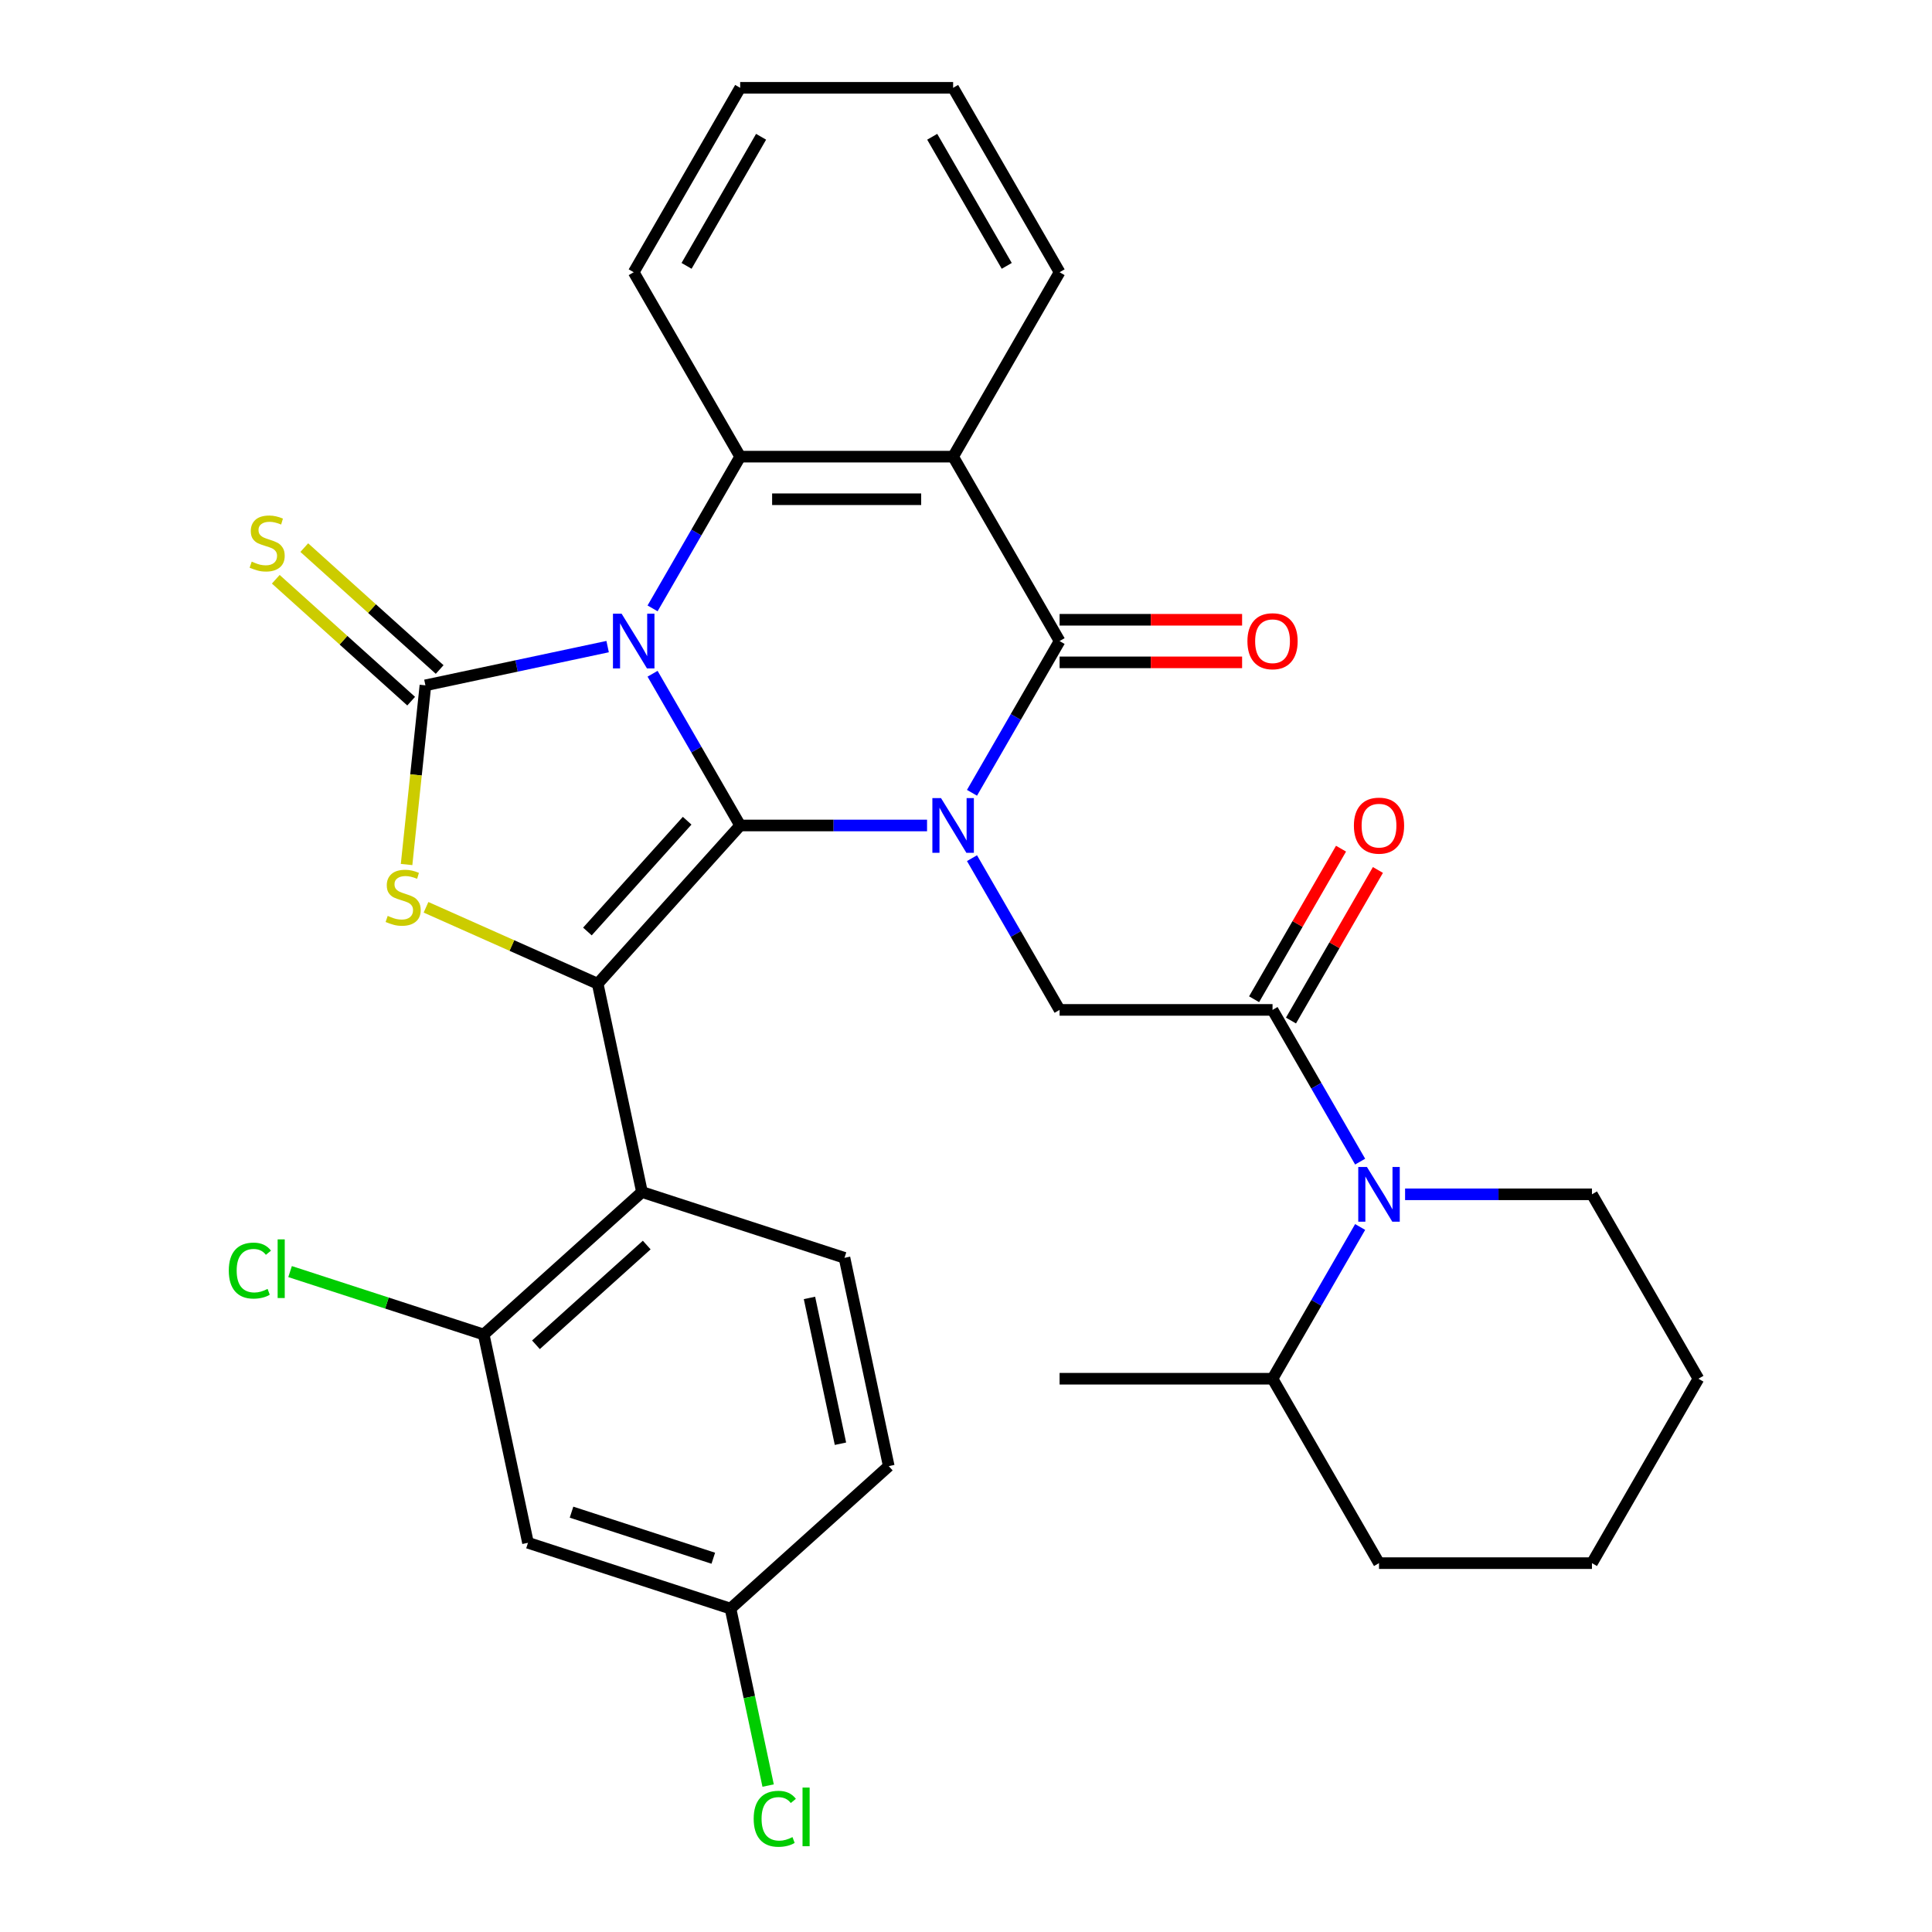 <?xml version='1.0' encoding='iso-8859-1'?>
<svg version='1.1' baseProfile='full'
              xmlns='http://www.w3.org/2000/svg'
                      xmlns:rdkit='http://www.rdkit.org/xml'
                      xmlns:xlink='http://www.w3.org/1999/xlink'
                  xml:space='preserve'
width='1000px' height='1000px' viewBox='0 0 1000 1000'>
<!-- END OF HEADER -->
<rect style='opacity:1.0;fill:#FFFFFF;stroke:none' width='1000' height='1000' x='0' y='0'> </rect>
<path class='bond-0' d='M 337.771,348.73 L 360.443,387.998' style='fill:none;fill-rule:evenodd;stroke:#0000FF;stroke-width:6px;stroke-linecap:butt;stroke-linejoin:miter;stroke-opacity:1' />
<path class='bond-0' d='M 360.443,387.998 L 383.115,427.267' style='fill:none;fill-rule:evenodd;stroke:#000000;stroke-width:6px;stroke-linecap:butt;stroke-linejoin:miter;stroke-opacity:1' />
<path class='bond-2' d='M 314.509,334.683 L 267.351,344.706' style='fill:none;fill-rule:evenodd;stroke:#0000FF;stroke-width:6px;stroke-linecap:butt;stroke-linejoin:miter;stroke-opacity:1' />
<path class='bond-2' d='M 267.351,344.706 L 220.194,354.73' style='fill:none;fill-rule:evenodd;stroke:#000000;stroke-width:6px;stroke-linecap:butt;stroke-linejoin:miter;stroke-opacity:1' />
<path class='bond-6' d='M 337.771,314.899 L 360.443,275.63' style='fill:none;fill-rule:evenodd;stroke:#0000FF;stroke-width:6px;stroke-linecap:butt;stroke-linejoin:miter;stroke-opacity:1' />
<path class='bond-6' d='M 360.443,275.63 L 383.115,236.361' style='fill:none;fill-rule:evenodd;stroke:#000000;stroke-width:6px;stroke-linecap:butt;stroke-linejoin:miter;stroke-opacity:1' />
<path class='bond-1' d='M 383.115,427.267 L 431.477,427.267' style='fill:none;fill-rule:evenodd;stroke:#000000;stroke-width:6px;stroke-linecap:butt;stroke-linejoin:miter;stroke-opacity:1' />
<path class='bond-1' d='M 431.477,427.267 L 479.839,427.267' style='fill:none;fill-rule:evenodd;stroke:#0000FF;stroke-width:6px;stroke-linecap:butt;stroke-linejoin:miter;stroke-opacity:1' />
<path class='bond-3' d='M 383.115,427.267 L 309.363,509.177' style='fill:none;fill-rule:evenodd;stroke:#000000;stroke-width:6px;stroke-linecap:butt;stroke-linejoin:miter;stroke-opacity:1' />
<path class='bond-3' d='M 355.67,424.803 L 304.044,482.14' style='fill:none;fill-rule:evenodd;stroke:#000000;stroke-width:6px;stroke-linecap:butt;stroke-linejoin:miter;stroke-opacity:1' />
<path class='bond-10' d='M 503.101,444.183 L 525.773,483.452' style='fill:none;fill-rule:evenodd;stroke:#0000FF;stroke-width:6px;stroke-linecap:butt;stroke-linejoin:miter;stroke-opacity:1' />
<path class='bond-10' d='M 525.773,483.452 L 548.444,522.72' style='fill:none;fill-rule:evenodd;stroke:#000000;stroke-width:6px;stroke-linecap:butt;stroke-linejoin:miter;stroke-opacity:1' />
<path class='bond-33' d='M 503.101,410.352 L 525.773,371.083' style='fill:none;fill-rule:evenodd;stroke:#0000FF;stroke-width:6px;stroke-linecap:butt;stroke-linejoin:miter;stroke-opacity:1' />
<path class='bond-33' d='M 525.773,371.083 L 548.444,331.814' style='fill:none;fill-rule:evenodd;stroke:#000000;stroke-width:6px;stroke-linecap:butt;stroke-linejoin:miter;stroke-opacity:1' />
<path class='bond-5' d='M 220.194,354.73 L 215.32,401.1' style='fill:none;fill-rule:evenodd;stroke:#000000;stroke-width:6px;stroke-linecap:butt;stroke-linejoin:miter;stroke-opacity:1' />
<path class='bond-5' d='M 215.32,401.1 L 210.446,447.471' style='fill:none;fill-rule:evenodd;stroke:#CCCC00;stroke-width:6px;stroke-linecap:butt;stroke-linejoin:miter;stroke-opacity:1' />
<path class='bond-13' d='M 227.569,346.539 L 192.532,314.992' style='fill:none;fill-rule:evenodd;stroke:#000000;stroke-width:6px;stroke-linecap:butt;stroke-linejoin:miter;stroke-opacity:1' />
<path class='bond-13' d='M 192.532,314.992 L 157.495,283.444' style='fill:none;fill-rule:evenodd;stroke:#CCCC00;stroke-width:6px;stroke-linecap:butt;stroke-linejoin:miter;stroke-opacity:1' />
<path class='bond-13' d='M 212.818,362.921 L 177.782,331.374' style='fill:none;fill-rule:evenodd;stroke:#000000;stroke-width:6px;stroke-linecap:butt;stroke-linejoin:miter;stroke-opacity:1' />
<path class='bond-13' d='M 177.782,331.374 L 142.745,299.826' style='fill:none;fill-rule:evenodd;stroke:#CCCC00;stroke-width:6px;stroke-linecap:butt;stroke-linejoin:miter;stroke-opacity:1' />
<path class='bond-8' d='M 309.363,509.177 L 332.279,616.988' style='fill:none;fill-rule:evenodd;stroke:#000000;stroke-width:6px;stroke-linecap:butt;stroke-linejoin:miter;stroke-opacity:1' />
<path class='bond-32' d='M 309.363,509.177 L 264.936,489.396' style='fill:none;fill-rule:evenodd;stroke:#000000;stroke-width:6px;stroke-linecap:butt;stroke-linejoin:miter;stroke-opacity:1' />
<path class='bond-32' d='M 264.936,489.396 L 220.508,469.616' style='fill:none;fill-rule:evenodd;stroke:#CCCC00;stroke-width:6px;stroke-linecap:butt;stroke-linejoin:miter;stroke-opacity:1' />
<path class='bond-4' d='M 548.444,331.814 L 493.335,236.361' style='fill:none;fill-rule:evenodd;stroke:#000000;stroke-width:6px;stroke-linecap:butt;stroke-linejoin:miter;stroke-opacity:1' />
<path class='bond-16' d='M 548.444,342.836 L 595.677,342.836' style='fill:none;fill-rule:evenodd;stroke:#000000;stroke-width:6px;stroke-linecap:butt;stroke-linejoin:miter;stroke-opacity:1' />
<path class='bond-16' d='M 595.677,342.836 L 642.909,342.836' style='fill:none;fill-rule:evenodd;stroke:#FF0000;stroke-width:6px;stroke-linecap:butt;stroke-linejoin:miter;stroke-opacity:1' />
<path class='bond-16' d='M 548.444,320.792 L 595.677,320.792' style='fill:none;fill-rule:evenodd;stroke:#000000;stroke-width:6px;stroke-linecap:butt;stroke-linejoin:miter;stroke-opacity:1' />
<path class='bond-16' d='M 595.677,320.792 L 642.909,320.792' style='fill:none;fill-rule:evenodd;stroke:#FF0000;stroke-width:6px;stroke-linecap:butt;stroke-linejoin:miter;stroke-opacity:1' />
<path class='bond-7' d='M 383.115,236.361 L 493.335,236.361' style='fill:none;fill-rule:evenodd;stroke:#000000;stroke-width:6px;stroke-linecap:butt;stroke-linejoin:miter;stroke-opacity:1' />
<path class='bond-7' d='M 399.648,258.405 L 476.802,258.405' style='fill:none;fill-rule:evenodd;stroke:#000000;stroke-width:6px;stroke-linecap:butt;stroke-linejoin:miter;stroke-opacity:1' />
<path class='bond-23' d='M 383.115,236.361 L 328.005,140.908' style='fill:none;fill-rule:evenodd;stroke:#000000;stroke-width:6px;stroke-linecap:butt;stroke-linejoin:miter;stroke-opacity:1' />
<path class='bond-21' d='M 493.335,236.361 L 548.444,140.908' style='fill:none;fill-rule:evenodd;stroke:#000000;stroke-width:6px;stroke-linecap:butt;stroke-linejoin:miter;stroke-opacity:1' />
<path class='bond-12' d='M 332.279,616.988 L 250.37,690.739' style='fill:none;fill-rule:evenodd;stroke:#000000;stroke-width:6px;stroke-linecap:butt;stroke-linejoin:miter;stroke-opacity:1' />
<path class='bond-12' d='M 334.743,644.432 L 277.407,696.058' style='fill:none;fill-rule:evenodd;stroke:#000000;stroke-width:6px;stroke-linecap:butt;stroke-linejoin:miter;stroke-opacity:1' />
<path class='bond-14' d='M 332.279,616.988 L 437.105,651.048' style='fill:none;fill-rule:evenodd;stroke:#000000;stroke-width:6px;stroke-linecap:butt;stroke-linejoin:miter;stroke-opacity:1' />
<path class='bond-9' d='M 658.664,522.72 L 548.444,522.72' style='fill:none;fill-rule:evenodd;stroke:#000000;stroke-width:6px;stroke-linecap:butt;stroke-linejoin:miter;stroke-opacity:1' />
<path class='bond-11' d='M 658.664,522.72 L 681.336,561.989' style='fill:none;fill-rule:evenodd;stroke:#000000;stroke-width:6px;stroke-linecap:butt;stroke-linejoin:miter;stroke-opacity:1' />
<path class='bond-11' d='M 681.336,561.989 L 704.008,601.258' style='fill:none;fill-rule:evenodd;stroke:#0000FF;stroke-width:6px;stroke-linecap:butt;stroke-linejoin:miter;stroke-opacity:1' />
<path class='bond-17' d='M 668.21,528.231 L 690.708,489.263' style='fill:none;fill-rule:evenodd;stroke:#000000;stroke-width:6px;stroke-linecap:butt;stroke-linejoin:miter;stroke-opacity:1' />
<path class='bond-17' d='M 690.708,489.263 L 713.207,450.294' style='fill:none;fill-rule:evenodd;stroke:#FF0000;stroke-width:6px;stroke-linecap:butt;stroke-linejoin:miter;stroke-opacity:1' />
<path class='bond-17' d='M 649.119,517.209 L 671.618,478.241' style='fill:none;fill-rule:evenodd;stroke:#000000;stroke-width:6px;stroke-linecap:butt;stroke-linejoin:miter;stroke-opacity:1' />
<path class='bond-17' d='M 671.618,478.241 L 694.116,439.272' style='fill:none;fill-rule:evenodd;stroke:#FF0000;stroke-width:6px;stroke-linecap:butt;stroke-linejoin:miter;stroke-opacity:1' />
<path class='bond-18' d='M 704.008,635.089 L 681.336,674.358' style='fill:none;fill-rule:evenodd;stroke:#0000FF;stroke-width:6px;stroke-linecap:butt;stroke-linejoin:miter;stroke-opacity:1' />
<path class='bond-18' d='M 681.336,674.358 L 658.664,713.627' style='fill:none;fill-rule:evenodd;stroke:#000000;stroke-width:6px;stroke-linecap:butt;stroke-linejoin:miter;stroke-opacity:1' />
<path class='bond-24' d='M 727.27,618.174 L 775.632,618.174' style='fill:none;fill-rule:evenodd;stroke:#0000FF;stroke-width:6px;stroke-linecap:butt;stroke-linejoin:miter;stroke-opacity:1' />
<path class='bond-24' d='M 775.632,618.174 L 823.994,618.174' style='fill:none;fill-rule:evenodd;stroke:#000000;stroke-width:6px;stroke-linecap:butt;stroke-linejoin:miter;stroke-opacity:1' />
<path class='bond-15' d='M 250.37,690.739 L 273.286,798.55' style='fill:none;fill-rule:evenodd;stroke:#000000;stroke-width:6px;stroke-linecap:butt;stroke-linejoin:miter;stroke-opacity:1' />
<path class='bond-20' d='M 250.37,690.739 L 200.255,674.456' style='fill:none;fill-rule:evenodd;stroke:#000000;stroke-width:6px;stroke-linecap:butt;stroke-linejoin:miter;stroke-opacity:1' />
<path class='bond-20' d='M 200.255,674.456 L 150.14,658.173' style='fill:none;fill-rule:evenodd;stroke:#00CC00;stroke-width:6px;stroke-linecap:butt;stroke-linejoin:miter;stroke-opacity:1' />
<path class='bond-22' d='M 437.105,651.048 L 460.021,758.859' style='fill:none;fill-rule:evenodd;stroke:#000000;stroke-width:6px;stroke-linecap:butt;stroke-linejoin:miter;stroke-opacity:1' />
<path class='bond-22' d='M 418.98,671.802 L 435.021,747.27' style='fill:none;fill-rule:evenodd;stroke:#000000;stroke-width:6px;stroke-linecap:butt;stroke-linejoin:miter;stroke-opacity:1' />
<path class='bond-35' d='M 273.286,798.55 L 378.111,832.61' style='fill:none;fill-rule:evenodd;stroke:#000000;stroke-width:6px;stroke-linecap:butt;stroke-linejoin:miter;stroke-opacity:1' />
<path class='bond-35' d='M 295.822,782.694 L 369.199,806.536' style='fill:none;fill-rule:evenodd;stroke:#000000;stroke-width:6px;stroke-linecap:butt;stroke-linejoin:miter;stroke-opacity:1' />
<path class='bond-26' d='M 658.664,713.627 L 548.444,713.627' style='fill:none;fill-rule:evenodd;stroke:#000000;stroke-width:6px;stroke-linecap:butt;stroke-linejoin:miter;stroke-opacity:1' />
<path class='bond-27' d='M 658.664,713.627 L 713.774,809.08' style='fill:none;fill-rule:evenodd;stroke:#000000;stroke-width:6px;stroke-linecap:butt;stroke-linejoin:miter;stroke-opacity:1' />
<path class='bond-19' d='M 378.111,832.61 L 460.021,758.859' style='fill:none;fill-rule:evenodd;stroke:#000000;stroke-width:6px;stroke-linecap:butt;stroke-linejoin:miter;stroke-opacity:1' />
<path class='bond-25' d='M 378.111,832.61 L 387.846,878.408' style='fill:none;fill-rule:evenodd;stroke:#000000;stroke-width:6px;stroke-linecap:butt;stroke-linejoin:miter;stroke-opacity:1' />
<path class='bond-25' d='M 387.846,878.408 L 397.581,924.206' style='fill:none;fill-rule:evenodd;stroke:#00CC00;stroke-width:6px;stroke-linecap:butt;stroke-linejoin:miter;stroke-opacity:1' />
<path class='bond-34' d='M 548.444,140.908 L 493.335,45.455' style='fill:none;fill-rule:evenodd;stroke:#000000;stroke-width:6px;stroke-linecap:butt;stroke-linejoin:miter;stroke-opacity:1' />
<path class='bond-34' d='M 521.087,137.612 L 482.51,70.794' style='fill:none;fill-rule:evenodd;stroke:#000000;stroke-width:6px;stroke-linecap:butt;stroke-linejoin:miter;stroke-opacity:1' />
<path class='bond-29' d='M 328.005,140.908 L 383.115,45.455' style='fill:none;fill-rule:evenodd;stroke:#000000;stroke-width:6px;stroke-linecap:butt;stroke-linejoin:miter;stroke-opacity:1' />
<path class='bond-29' d='M 355.362,137.612 L 393.939,70.794' style='fill:none;fill-rule:evenodd;stroke:#000000;stroke-width:6px;stroke-linecap:butt;stroke-linejoin:miter;stroke-opacity:1' />
<path class='bond-30' d='M 823.994,618.174 L 879.104,713.627' style='fill:none;fill-rule:evenodd;stroke:#000000;stroke-width:6px;stroke-linecap:butt;stroke-linejoin:miter;stroke-opacity:1' />
<path class='bond-36' d='M 713.774,809.08 L 823.994,809.08' style='fill:none;fill-rule:evenodd;stroke:#000000;stroke-width:6px;stroke-linecap:butt;stroke-linejoin:miter;stroke-opacity:1' />
<path class='bond-28' d='M 493.335,45.455 L 383.115,45.455' style='fill:none;fill-rule:evenodd;stroke:#000000;stroke-width:6px;stroke-linecap:butt;stroke-linejoin:miter;stroke-opacity:1' />
<path class='bond-31' d='M 879.104,713.627 L 823.994,809.08' style='fill:none;fill-rule:evenodd;stroke:#000000;stroke-width:6px;stroke-linecap:butt;stroke-linejoin:miter;stroke-opacity:1' />
<path  class='atom-0' d='M 321.745 317.654
L 331.025 332.654
Q 331.945 334.134, 333.425 336.814
Q 334.905 339.494, 334.985 339.654
L 334.985 317.654
L 338.745 317.654
L 338.745 345.974
L 334.865 345.974
L 324.905 329.574
Q 323.745 327.654, 322.505 325.454
Q 321.305 323.254, 320.945 322.574
L 320.945 345.974
L 317.265 345.974
L 317.265 317.654
L 321.745 317.654
' fill='#0000FF'/>
<path  class='atom-2' d='M 487.075 413.107
L 496.355 428.107
Q 497.275 429.587, 498.755 432.267
Q 500.235 434.947, 500.315 435.107
L 500.315 413.107
L 504.075 413.107
L 504.075 441.427
L 500.195 441.427
L 490.235 425.027
Q 489.075 423.107, 487.835 420.907
Q 486.635 418.707, 486.275 418.027
L 486.275 441.427
L 482.595 441.427
L 482.595 413.107
L 487.075 413.107
' fill='#0000FF'/>
<path  class='atom-6' d='M 200.672 474.066
Q 200.992 474.186, 202.312 474.746
Q 203.632 475.306, 205.072 475.666
Q 206.552 475.986, 207.992 475.986
Q 210.672 475.986, 212.232 474.706
Q 213.792 473.386, 213.792 471.106
Q 213.792 469.546, 212.992 468.586
Q 212.232 467.626, 211.032 467.106
Q 209.832 466.586, 207.832 465.986
Q 205.312 465.226, 203.792 464.506
Q 202.312 463.786, 201.232 462.266
Q 200.192 460.746, 200.192 458.186
Q 200.192 454.626, 202.592 452.426
Q 205.032 450.226, 209.832 450.226
Q 213.112 450.226, 216.832 451.786
L 215.912 454.866
Q 212.512 453.466, 209.952 453.466
Q 207.192 453.466, 205.672 454.626
Q 204.152 455.746, 204.192 457.706
Q 204.192 459.226, 204.952 460.146
Q 205.752 461.066, 206.872 461.586
Q 208.032 462.106, 209.952 462.706
Q 212.512 463.506, 214.032 464.306
Q 215.552 465.106, 216.632 466.746
Q 217.752 468.346, 217.752 471.106
Q 217.752 475.026, 215.112 477.146
Q 212.512 479.226, 208.152 479.226
Q 205.632 479.226, 203.712 478.666
Q 201.832 478.146, 199.592 477.226
L 200.672 474.066
' fill='#CCCC00'/>
<path  class='atom-12' d='M 707.514 604.014
L 716.794 619.014
Q 717.714 620.494, 719.194 623.174
Q 720.674 625.854, 720.754 626.014
L 720.754 604.014
L 724.514 604.014
L 724.514 632.334
L 720.634 632.334
L 710.674 615.934
Q 709.514 614.014, 708.274 611.814
Q 707.074 609.614, 706.714 608.934
L 706.714 632.334
L 703.034 632.334
L 703.034 604.014
L 707.514 604.014
' fill='#0000FF'/>
<path  class='atom-14' d='M 130.284 290.699
Q 130.604 290.819, 131.924 291.379
Q 133.244 291.939, 134.684 292.299
Q 136.164 292.619, 137.604 292.619
Q 140.284 292.619, 141.844 291.339
Q 143.404 290.019, 143.404 287.739
Q 143.404 286.179, 142.604 285.219
Q 141.844 284.259, 140.644 283.739
Q 139.444 283.219, 137.444 282.619
Q 134.924 281.859, 133.404 281.139
Q 131.924 280.419, 130.844 278.899
Q 129.804 277.379, 129.804 274.819
Q 129.804 271.259, 132.204 269.059
Q 134.644 266.859, 139.444 266.859
Q 142.724 266.859, 146.444 268.419
L 145.524 271.499
Q 142.124 270.099, 139.564 270.099
Q 136.804 270.099, 135.284 271.259
Q 133.764 272.379, 133.804 274.339
Q 133.804 275.859, 134.564 276.779
Q 135.364 277.699, 136.484 278.219
Q 137.644 278.739, 139.564 279.339
Q 142.124 280.139, 143.644 280.939
Q 145.164 281.739, 146.244 283.379
Q 147.364 284.979, 147.364 287.739
Q 147.364 291.659, 144.724 293.779
Q 142.124 295.859, 137.764 295.859
Q 135.244 295.859, 133.324 295.299
Q 131.444 294.779, 129.204 293.859
L 130.284 290.699
' fill='#CCCC00'/>
<path  class='atom-17' d='M 645.664 331.894
Q 645.664 325.094, 649.024 321.294
Q 652.384 317.494, 658.664 317.494
Q 664.944 317.494, 668.304 321.294
Q 671.664 325.094, 671.664 331.894
Q 671.664 338.774, 668.264 342.694
Q 664.864 346.574, 658.664 346.574
Q 652.424 346.574, 649.024 342.694
Q 645.664 338.814, 645.664 331.894
M 658.664 343.374
Q 662.984 343.374, 665.304 340.494
Q 667.664 337.574, 667.664 331.894
Q 667.664 326.334, 665.304 323.534
Q 662.984 320.694, 658.664 320.694
Q 654.344 320.694, 651.984 323.494
Q 649.664 326.294, 649.664 331.894
Q 649.664 337.614, 651.984 340.494
Q 654.344 343.374, 658.664 343.374
' fill='#FF0000'/>
<path  class='atom-18' d='M 700.774 427.347
Q 700.774 420.547, 704.134 416.747
Q 707.494 412.947, 713.774 412.947
Q 720.054 412.947, 723.414 416.747
Q 726.774 420.547, 726.774 427.347
Q 726.774 434.227, 723.374 438.147
Q 719.974 442.027, 713.774 442.027
Q 707.534 442.027, 704.134 438.147
Q 700.774 434.267, 700.774 427.347
M 713.774 438.827
Q 718.094 438.827, 720.414 435.947
Q 722.774 433.027, 722.774 427.347
Q 722.774 421.787, 720.414 418.987
Q 718.094 416.147, 713.774 416.147
Q 709.454 416.147, 707.094 418.947
Q 704.774 421.747, 704.774 427.347
Q 704.774 433.067, 707.094 435.947
Q 709.454 438.827, 713.774 438.827
' fill='#FF0000'/>
<path  class='atom-21' d='M 118.425 657.659
Q 118.425 650.619, 121.705 646.939
Q 125.025 643.219, 131.305 643.219
Q 137.145 643.219, 140.265 647.339
L 137.625 649.499
Q 135.345 646.499, 131.305 646.499
Q 127.025 646.499, 124.745 649.379
Q 122.505 652.219, 122.505 657.659
Q 122.505 663.259, 124.825 666.139
Q 127.185 669.019, 131.745 669.019
Q 134.865 669.019, 138.505 667.139
L 139.625 670.139
Q 138.145 671.099, 135.905 671.659
Q 133.665 672.219, 131.185 672.219
Q 125.025 672.219, 121.705 668.459
Q 118.425 664.699, 118.425 657.659
' fill='#00CC00'/>
<path  class='atom-21' d='M 143.705 641.499
L 147.385 641.499
L 147.385 671.859
L 143.705 671.859
L 143.705 641.499
' fill='#00CC00'/>
<path  class='atom-26' d='M 390.107 941.402
Q 390.107 934.362, 393.387 930.682
Q 396.707 926.962, 402.987 926.962
Q 408.827 926.962, 411.947 931.082
L 409.307 933.242
Q 407.027 930.242, 402.987 930.242
Q 398.707 930.242, 396.427 933.122
Q 394.187 935.962, 394.187 941.402
Q 394.187 947.002, 396.507 949.882
Q 398.867 952.762, 403.427 952.762
Q 406.547 952.762, 410.187 950.882
L 411.307 953.882
Q 409.827 954.842, 407.587 955.402
Q 405.347 955.962, 402.867 955.962
Q 396.707 955.962, 393.387 952.202
Q 390.107 948.442, 390.107 941.402
' fill='#00CC00'/>
<path  class='atom-26' d='M 415.387 925.242
L 419.067 925.242
L 419.067 955.602
L 415.387 955.602
L 415.387 925.242
' fill='#00CC00'/>
</svg>

